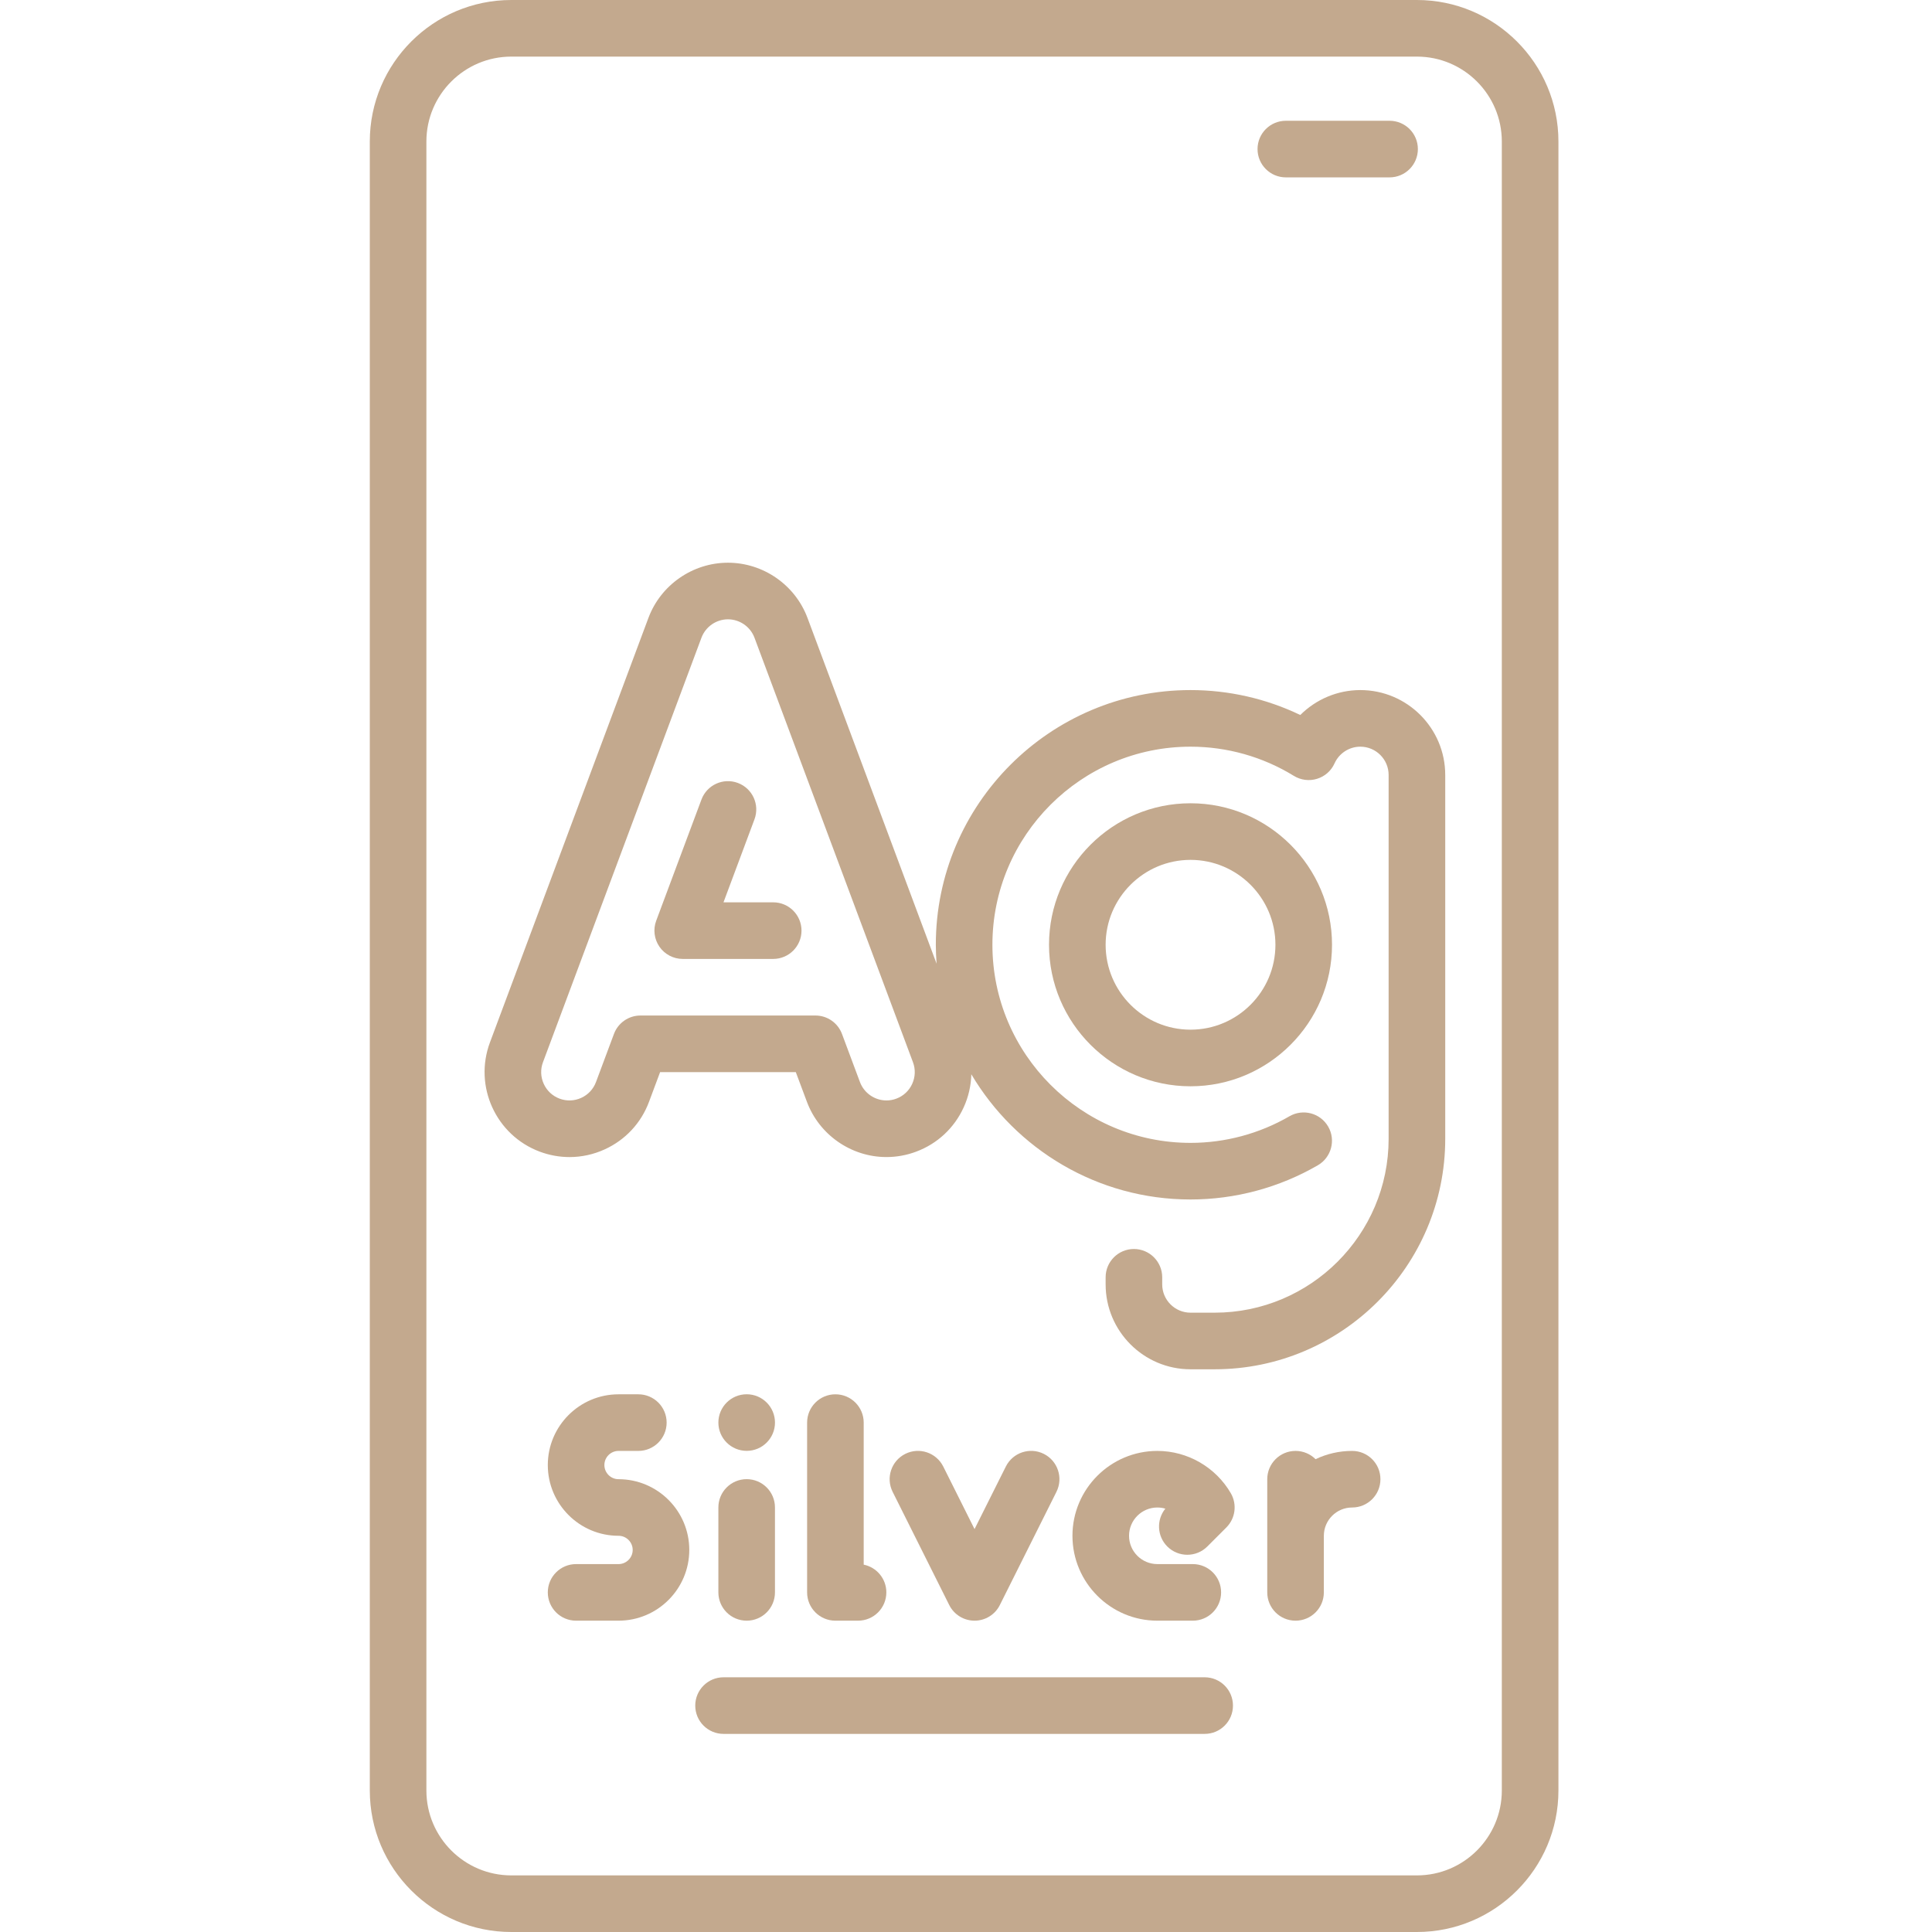 <svg xmlns="http://www.w3.org/2000/svg" fill="none" viewBox="0 0 100 100" height="100" width="100">
<path fill="#C3A98E" d="M73.34 0H26.465C22.426 0 19.141 3.285 19.141 7.324V92.676C19.141 96.715 22.426 100 26.465 100H73.34C77.379 100 80.664 96.715 80.664 92.676V7.324C80.664 3.285 77.379 0 73.34 0ZM77.734 92.676C77.734 95.099 75.763 97.07 73.34 97.07H26.465C24.042 97.07 22.07 95.099 22.07 92.676V7.324C22.07 4.901 24.042 2.93 26.465 2.93H73.34C75.763 2.93 77.734 4.901 77.734 7.324V92.676Z"></path>
<path fill="#C3A98E" d="M40.021 46.704H37.448L39.051 42.41C39.334 41.651 38.95 40.808 38.191 40.525C37.434 40.242 36.59 40.627 36.307 41.385L33.965 47.657C33.797 48.106 33.861 48.61 34.135 49.005C34.408 49.399 34.858 49.634 35.338 49.634H40.021C40.83 49.634 41.486 48.978 41.486 48.169C41.486 47.36 40.83 46.704 40.021 46.704Z"></path>
<path fill="#C3A98E" d="M32.015 76.563C31.612 76.563 31.283 76.234 31.283 75.83C31.283 75.427 31.612 75.099 32.015 75.099H33.041C33.849 75.099 34.505 74.442 34.505 73.634C34.505 72.824 33.849 72.169 33.041 72.169H32.015C29.996 72.169 28.354 73.812 28.354 75.83C28.354 77.85 29.996 79.492 32.015 79.492C32.419 79.492 32.748 79.821 32.748 80.224C32.748 80.628 32.419 80.957 32.015 80.957H29.818C29.009 80.957 28.354 81.613 28.354 82.421C28.354 83.231 29.009 83.886 29.818 83.886H32.015C34.035 83.886 35.677 82.244 35.677 80.224C35.678 78.205 34.035 76.563 32.015 76.563Z"></path>
<path fill="#C3A98E" d="M37.183 82.421C37.183 83.231 37.839 83.886 38.648 83.886C39.457 83.886 40.112 83.231 40.112 82.421V78.026C40.112 77.216 39.457 76.561 38.648 76.561C37.839 76.561 37.183 77.216 37.183 78.026V82.421Z"></path>
<path fill="#C3A98E" d="M40.113 73.632C40.113 74.441 39.457 75.096 38.648 75.096C37.84 75.096 37.183 74.441 37.183 73.632C37.183 72.822 37.84 72.167 38.648 72.167C39.457 72.167 40.113 72.822 40.113 73.632Z"></path>
<path fill="#C3A98E" d="M43.24 72.169C42.432 72.169 41.776 72.824 41.776 73.634V82.421C41.776 83.231 42.432 83.886 43.24 83.886H44.412C45.221 83.886 45.877 83.231 45.877 82.421C45.877 81.713 45.374 81.122 44.705 80.986V73.634C44.705 72.824 44.049 72.169 43.24 72.169Z"></path>
<path fill="#C3A98E" d="M50.443 83.886C50.997 83.886 51.505 83.573 51.752 83.076L54.681 77.218C55.044 76.495 54.75 75.614 54.027 75.252C53.304 74.89 52.423 75.184 52.062 75.908L50.442 79.146L48.823 75.908C48.46 75.184 47.581 74.891 46.858 75.252C46.134 75.615 45.84 76.494 46.203 77.218L49.132 83.076C49.38 83.572 49.887 83.886 50.443 83.886Z"></path>
<path fill="#C3A98E" d="M59.904 75.099C57.481 75.099 55.51 77.069 55.51 79.492C55.51 81.915 57.481 83.886 59.904 83.886H61.739C62.549 83.886 63.204 83.231 63.204 82.421C63.204 81.613 62.549 80.957 61.739 80.957H59.904C59.097 80.957 58.439 80.3 58.439 79.492C58.439 78.684 59.097 78.028 59.904 78.028C60.046 78.028 60.184 78.048 60.318 78.088C59.85 78.663 59.884 79.511 60.419 80.046C60.992 80.618 61.919 80.618 62.491 80.046L63.476 79.061C63.945 78.592 64.04 77.866 63.708 77.291C62.923 75.939 61.466 75.099 59.904 75.099Z"></path>
<path fill="#C3A98E" d="M69.986 75.099C69.309 75.099 68.667 75.253 68.093 75.527C67.828 75.263 67.462 75.099 67.057 75.099C66.248 75.099 65.593 75.754 65.593 76.563V82.421C65.593 83.231 66.248 83.886 67.057 83.886C67.866 83.886 68.522 83.231 68.522 82.421V79.492C68.522 78.684 69.179 78.028 69.986 78.028C70.796 78.028 71.451 77.372 71.451 76.563C71.451 75.754 70.796 75.099 69.986 75.099Z"></path>
<path fill="#C3A98E" d="M62.353 86.816H37.451C36.642 86.816 35.986 87.472 35.986 88.281C35.986 89.091 36.642 89.746 37.451 89.746H62.353C63.163 89.746 63.818 89.091 63.818 88.281C63.818 87.472 63.163 86.816 62.353 86.816Z"></path>
<path fill="#C3A98E" d="M66.555 9.181H71.924C72.733 9.181 73.389 8.525 73.389 7.716C73.389 6.906 72.733 6.251 71.924 6.251H66.555C65.746 6.251 65.09 6.906 65.09 7.716C65.09 8.525 65.746 9.181 66.555 9.181Z"></path>
<path fill="#C3A98E" d="M70.41 35.718C69.226 35.718 68.114 36.198 67.303 37.008C65.537 36.16 63.596 35.718 61.621 35.718C54.352 35.718 48.438 41.632 48.438 48.901C48.438 49.231 48.454 49.557 48.478 49.882L41.796 31.984C41.158 30.274 39.504 29.126 37.679 29.126C35.854 29.126 34.2 30.274 33.562 31.984L25.359 53.957C24.512 56.226 25.669 58.762 27.939 59.61C28.439 59.797 28.96 59.89 29.479 59.89C30.099 59.89 30.718 59.757 31.3 59.491C32.368 59.004 33.183 58.13 33.593 57.03L34.167 55.493H41.191L41.766 57.03C42.404 58.739 44.057 59.889 45.882 59.889H45.883C46.407 59.889 46.925 59.795 47.419 59.61C48.519 59.2 49.393 58.386 49.88 57.317C50.13 56.77 50.261 56.189 50.276 55.605C52.574 59.48 56.799 62.085 61.621 62.085C63.933 62.085 66.213 61.472 68.213 60.313C68.912 59.907 69.151 59.01 68.746 58.311C68.34 57.611 67.444 57.372 66.743 57.777C65.189 58.679 63.418 59.155 61.621 59.155C55.968 59.155 51.367 54.556 51.367 48.901C51.367 43.247 55.968 38.648 61.621 38.648C63.513 38.648 65.363 39.17 66.972 40.16C67.332 40.38 67.768 40.436 68.17 40.311C68.573 40.188 68.903 39.897 69.075 39.513C69.312 38.987 69.837 38.648 70.41 38.648C71.218 38.648 71.875 39.304 71.875 40.112V58.945C71.875 63.907 67.835 67.944 62.868 67.944H61.621C60.813 67.944 60.156 67.287 60.156 66.48V66.113C60.156 65.304 59.5 64.648 58.691 64.648C57.882 64.648 57.227 65.304 57.227 66.113V66.48C57.227 68.903 59.198 70.874 61.621 70.874H62.868C69.45 70.874 74.805 65.523 74.805 58.945V40.112C74.805 37.689 72.833 35.718 70.41 35.718ZM47.215 56.101C47.053 56.458 46.761 56.728 46.394 56.866C46.229 56.928 46.056 56.959 45.883 56.959C45.274 56.959 44.723 56.576 44.51 56.005L43.581 53.516C43.366 52.943 42.819 52.563 42.208 52.563H33.151C32.539 52.563 31.992 52.943 31.778 53.516L30.849 56.005C30.712 56.372 30.441 56.663 30.084 56.826C29.728 56.988 29.331 57.002 28.964 56.866C28.597 56.728 28.307 56.458 28.144 56.101C27.982 55.745 27.967 55.347 28.104 54.981L36.307 33.009C36.52 32.439 37.071 32.056 37.679 32.056C38.287 32.056 38.839 32.439 39.052 33.009L47.255 54.981C47.392 55.347 47.377 55.745 47.215 56.101Z"></path>
<path fill="#C3A98E" d="M61.621 41.577C57.583 41.577 54.297 44.862 54.297 48.901C54.297 52.94 57.583 56.226 61.621 56.226C65.66 56.226 68.945 52.94 68.945 48.901C68.945 44.862 65.66 41.577 61.621 41.577ZM61.621 53.296C59.198 53.296 57.227 51.325 57.227 48.901C57.227 46.478 59.198 44.507 61.621 44.507C64.044 44.507 66.016 46.478 66.016 48.901C66.016 51.325 64.044 53.296 61.621 53.296Z"></path>
</svg>

